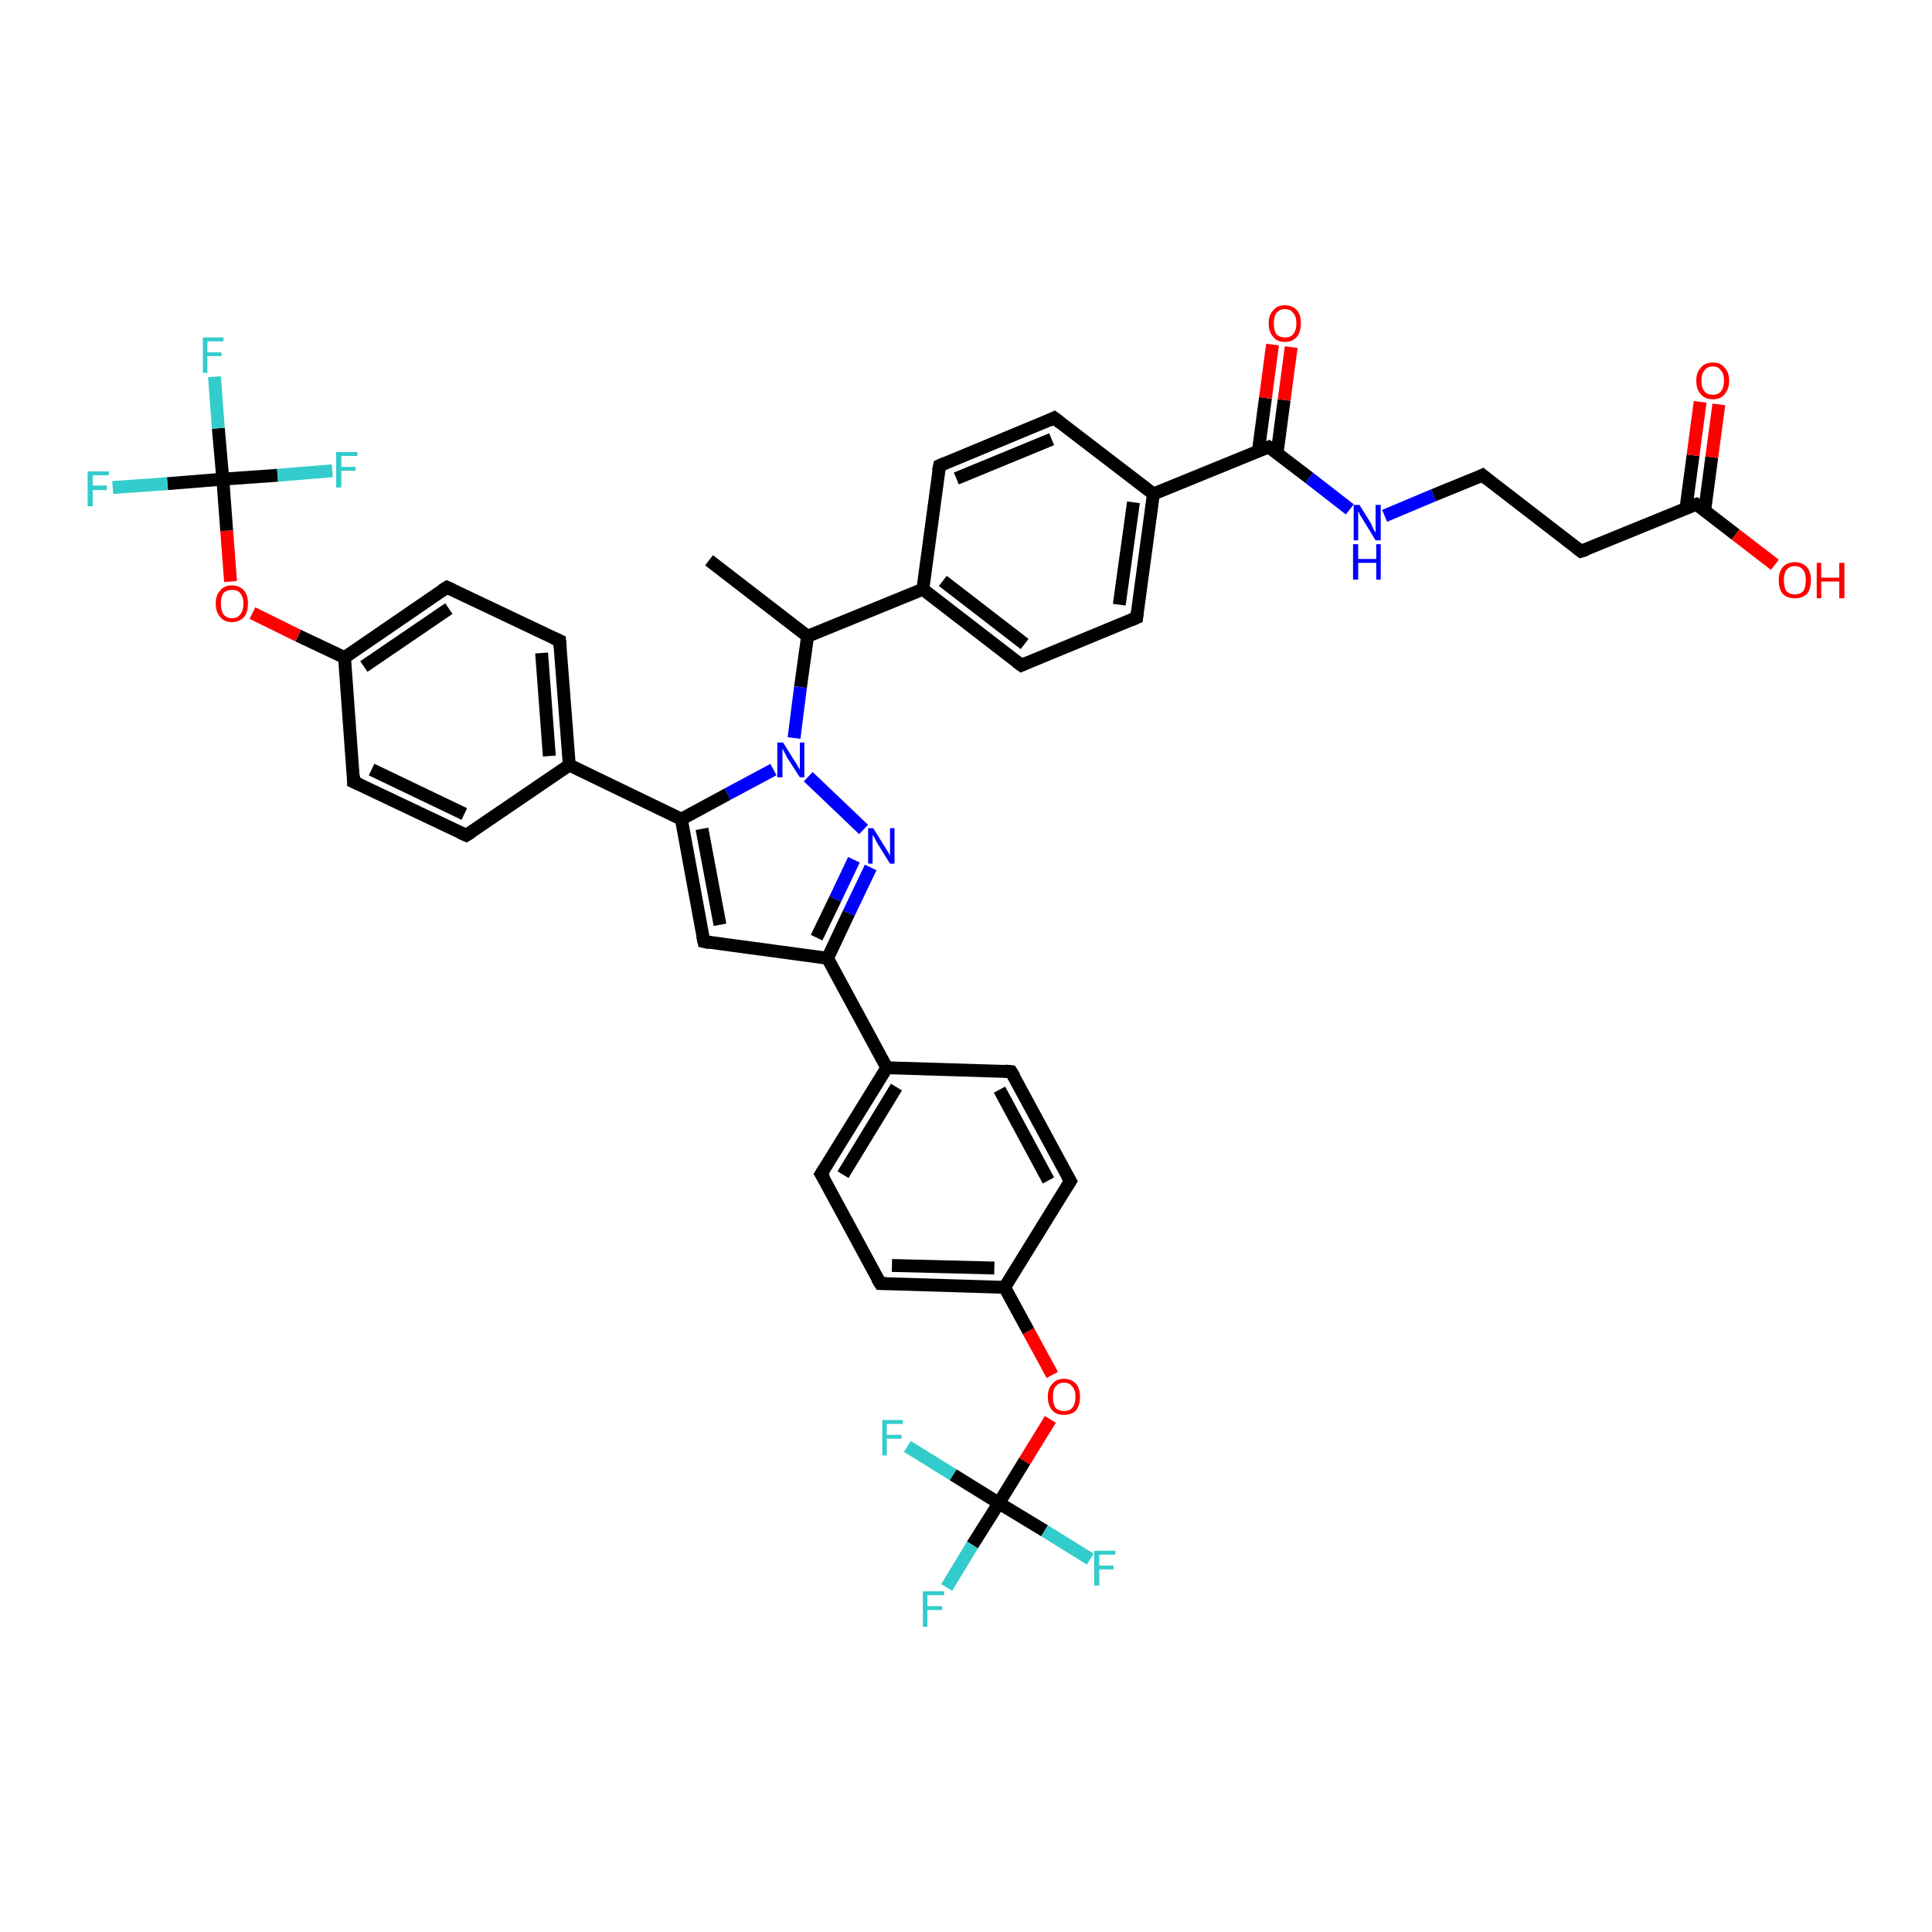 <?xml version='1.0' encoding='iso-8859-1'?>
<svg version='1.1' baseProfile='full'
              xmlns='http://www.w3.org/2000/svg'
                      xmlns:rdkit='http://www.rdkit.org/xml'
                      xmlns:xlink='http://www.w3.org/1999/xlink'
                  xml:space='preserve'
width='300px' height='300px' viewBox='0 0 300 300'>
<!-- END OF HEADER -->
<rect style='opacity:1.0;fill:#FFFFFF;stroke:none' width='300.0' height='300.0' x='0.0' y='0.0'> </rect>
<path class='bond-0 atom-0 atom-1' d='M 110.1,87.0 L 125.4,98.8' style='fill:none;fill-rule:evenodd;stroke:#000000;stroke-width:2.0px;stroke-linecap:butt;stroke-linejoin:miter;stroke-opacity:1' />
<path class='bond-1 atom-1 atom-2' d='M 125.4,98.8 L 143.3,91.5' style='fill:none;fill-rule:evenodd;stroke:#000000;stroke-width:2.0px;stroke-linecap:butt;stroke-linejoin:miter;stroke-opacity:1' />
<path class='bond-2 atom-2 atom-3' d='M 143.3,91.5 L 158.6,103.3' style='fill:none;fill-rule:evenodd;stroke:#000000;stroke-width:2.0px;stroke-linecap:butt;stroke-linejoin:miter;stroke-opacity:1' />
<path class='bond-2 atom-2 atom-3' d='M 146.4,90.2 L 159.1,100.0' style='fill:none;fill-rule:evenodd;stroke:#000000;stroke-width:2.0px;stroke-linecap:butt;stroke-linejoin:miter;stroke-opacity:1' />
<path class='bond-3 atom-3 atom-4' d='M 158.6,103.3 L 176.5,95.9' style='fill:none;fill-rule:evenodd;stroke:#000000;stroke-width:2.0px;stroke-linecap:butt;stroke-linejoin:miter;stroke-opacity:1' />
<path class='bond-4 atom-4 atom-5' d='M 176.5,95.9 L 179.1,76.7' style='fill:none;fill-rule:evenodd;stroke:#000000;stroke-width:2.0px;stroke-linecap:butt;stroke-linejoin:miter;stroke-opacity:1' />
<path class='bond-4 atom-4 atom-5' d='M 173.8,93.9 L 176.0,78.0' style='fill:none;fill-rule:evenodd;stroke:#000000;stroke-width:2.0px;stroke-linecap:butt;stroke-linejoin:miter;stroke-opacity:1' />
<path class='bond-5 atom-5 atom-6' d='M 179.1,76.7 L 163.7,64.9' style='fill:none;fill-rule:evenodd;stroke:#000000;stroke-width:2.0px;stroke-linecap:butt;stroke-linejoin:miter;stroke-opacity:1' />
<path class='bond-6 atom-6 atom-7' d='M 163.7,64.9 L 145.9,72.3' style='fill:none;fill-rule:evenodd;stroke:#000000;stroke-width:2.0px;stroke-linecap:butt;stroke-linejoin:miter;stroke-opacity:1' />
<path class='bond-6 atom-6 atom-7' d='M 163.3,68.2 L 148.5,74.3' style='fill:none;fill-rule:evenodd;stroke:#000000;stroke-width:2.0px;stroke-linecap:butt;stroke-linejoin:miter;stroke-opacity:1' />
<path class='bond-7 atom-5 atom-8' d='M 179.1,76.7 L 197.0,69.4' style='fill:none;fill-rule:evenodd;stroke:#000000;stroke-width:2.0px;stroke-linecap:butt;stroke-linejoin:miter;stroke-opacity:1' />
<path class='bond-8 atom-8 atom-9' d='M 198.3,70.4 L 199.4,62.1' style='fill:none;fill-rule:evenodd;stroke:#000000;stroke-width:2.0px;stroke-linecap:butt;stroke-linejoin:miter;stroke-opacity:1' />
<path class='bond-8 atom-8 atom-9' d='M 199.4,62.1 L 200.5,53.9' style='fill:none;fill-rule:evenodd;stroke:#FF0000;stroke-width:2.0px;stroke-linecap:butt;stroke-linejoin:miter;stroke-opacity:1' />
<path class='bond-8 atom-8 atom-9' d='M 195.4,70.0 L 196.5,61.8' style='fill:none;fill-rule:evenodd;stroke:#000000;stroke-width:2.0px;stroke-linecap:butt;stroke-linejoin:miter;stroke-opacity:1' />
<path class='bond-8 atom-8 atom-9' d='M 196.5,61.8 L 197.6,53.5' style='fill:none;fill-rule:evenodd;stroke:#FF0000;stroke-width:2.0px;stroke-linecap:butt;stroke-linejoin:miter;stroke-opacity:1' />
<path class='bond-9 atom-8 atom-10' d='M 197.0,69.4 L 203.3,74.2' style='fill:none;fill-rule:evenodd;stroke:#000000;stroke-width:2.0px;stroke-linecap:butt;stroke-linejoin:miter;stroke-opacity:1' />
<path class='bond-9 atom-8 atom-10' d='M 203.3,74.2 L 209.6,79.1' style='fill:none;fill-rule:evenodd;stroke:#0000FF;stroke-width:2.0px;stroke-linecap:butt;stroke-linejoin:miter;stroke-opacity:1' />
<path class='bond-10 atom-10 atom-11' d='M 215.0,80.1 L 222.6,76.9' style='fill:none;fill-rule:evenodd;stroke:#0000FF;stroke-width:2.0px;stroke-linecap:butt;stroke-linejoin:miter;stroke-opacity:1' />
<path class='bond-10 atom-10 atom-11' d='M 222.6,76.9 L 230.2,73.8' style='fill:none;fill-rule:evenodd;stroke:#000000;stroke-width:2.0px;stroke-linecap:butt;stroke-linejoin:miter;stroke-opacity:1' />
<path class='bond-11 atom-11 atom-12' d='M 230.2,73.8 L 245.5,85.6' style='fill:none;fill-rule:evenodd;stroke:#000000;stroke-width:2.0px;stroke-linecap:butt;stroke-linejoin:miter;stroke-opacity:1' />
<path class='bond-12 atom-12 atom-13' d='M 245.5,85.6 L 263.4,78.3' style='fill:none;fill-rule:evenodd;stroke:#000000;stroke-width:2.0px;stroke-linecap:butt;stroke-linejoin:miter;stroke-opacity:1' />
<path class='bond-13 atom-13 atom-14' d='M 263.4,78.3 L 269.5,83.0' style='fill:none;fill-rule:evenodd;stroke:#000000;stroke-width:2.0px;stroke-linecap:butt;stroke-linejoin:miter;stroke-opacity:1' />
<path class='bond-13 atom-13 atom-14' d='M 269.5,83.0 L 275.6,87.7' style='fill:none;fill-rule:evenodd;stroke:#FF0000;stroke-width:2.0px;stroke-linecap:butt;stroke-linejoin:miter;stroke-opacity:1' />
<path class='bond-14 atom-13 atom-15' d='M 264.7,79.3 L 265.8,71.0' style='fill:none;fill-rule:evenodd;stroke:#000000;stroke-width:2.0px;stroke-linecap:butt;stroke-linejoin:miter;stroke-opacity:1' />
<path class='bond-14 atom-13 atom-15' d='M 265.8,71.0 L 266.9,62.8' style='fill:none;fill-rule:evenodd;stroke:#FF0000;stroke-width:2.0px;stroke-linecap:butt;stroke-linejoin:miter;stroke-opacity:1' />
<path class='bond-14 atom-13 atom-15' d='M 261.8,78.9 L 262.9,70.7' style='fill:none;fill-rule:evenodd;stroke:#000000;stroke-width:2.0px;stroke-linecap:butt;stroke-linejoin:miter;stroke-opacity:1' />
<path class='bond-14 atom-13 atom-15' d='M 262.9,70.7 L 264.0,62.4' style='fill:none;fill-rule:evenodd;stroke:#FF0000;stroke-width:2.0px;stroke-linecap:butt;stroke-linejoin:miter;stroke-opacity:1' />
<path class='bond-15 atom-1 atom-16' d='M 125.4,98.8 L 124.3,106.7' style='fill:none;fill-rule:evenodd;stroke:#000000;stroke-width:2.0px;stroke-linecap:butt;stroke-linejoin:miter;stroke-opacity:1' />
<path class='bond-15 atom-1 atom-16' d='M 124.3,106.7 L 123.3,114.6' style='fill:none;fill-rule:evenodd;stroke:#0000FF;stroke-width:2.0px;stroke-linecap:butt;stroke-linejoin:miter;stroke-opacity:1' />
<path class='bond-16 atom-16 atom-17' d='M 125.5,120.6 L 134.1,128.8' style='fill:none;fill-rule:evenodd;stroke:#0000FF;stroke-width:2.0px;stroke-linecap:butt;stroke-linejoin:miter;stroke-opacity:1' />
<path class='bond-17 atom-17 atom-18' d='M 135.2,134.7 L 131.8,141.8' style='fill:none;fill-rule:evenodd;stroke:#0000FF;stroke-width:2.0px;stroke-linecap:butt;stroke-linejoin:miter;stroke-opacity:1' />
<path class='bond-17 atom-17 atom-18' d='M 131.8,141.8 L 128.5,148.8' style='fill:none;fill-rule:evenodd;stroke:#000000;stroke-width:2.0px;stroke-linecap:butt;stroke-linejoin:miter;stroke-opacity:1' />
<path class='bond-17 atom-17 atom-18' d='M 132.6,133.5 L 129.7,139.6' style='fill:none;fill-rule:evenodd;stroke:#0000FF;stroke-width:2.0px;stroke-linecap:butt;stroke-linejoin:miter;stroke-opacity:1' />
<path class='bond-17 atom-17 atom-18' d='M 129.7,139.6 L 126.8,145.6' style='fill:none;fill-rule:evenodd;stroke:#000000;stroke-width:2.0px;stroke-linecap:butt;stroke-linejoin:miter;stroke-opacity:1' />
<path class='bond-18 atom-18 atom-19' d='M 128.5,148.8 L 109.3,146.2' style='fill:none;fill-rule:evenodd;stroke:#000000;stroke-width:2.0px;stroke-linecap:butt;stroke-linejoin:miter;stroke-opacity:1' />
<path class='bond-19 atom-19 atom-20' d='M 109.3,146.2 L 105.8,127.2' style='fill:none;fill-rule:evenodd;stroke:#000000;stroke-width:2.0px;stroke-linecap:butt;stroke-linejoin:miter;stroke-opacity:1' />
<path class='bond-19 atom-19 atom-20' d='M 111.8,143.6 L 109.0,128.7' style='fill:none;fill-rule:evenodd;stroke:#000000;stroke-width:2.0px;stroke-linecap:butt;stroke-linejoin:miter;stroke-opacity:1' />
<path class='bond-20 atom-20 atom-21' d='M 105.8,127.2 L 88.4,118.8' style='fill:none;fill-rule:evenodd;stroke:#000000;stroke-width:2.0px;stroke-linecap:butt;stroke-linejoin:miter;stroke-opacity:1' />
<path class='bond-21 atom-21 atom-22' d='M 88.4,118.8 L 86.9,99.5' style='fill:none;fill-rule:evenodd;stroke:#000000;stroke-width:2.0px;stroke-linecap:butt;stroke-linejoin:miter;stroke-opacity:1' />
<path class='bond-21 atom-21 atom-22' d='M 85.3,117.4 L 84.1,101.4' style='fill:none;fill-rule:evenodd;stroke:#000000;stroke-width:2.0px;stroke-linecap:butt;stroke-linejoin:miter;stroke-opacity:1' />
<path class='bond-22 atom-22 atom-23' d='M 86.9,99.5 L 69.4,91.2' style='fill:none;fill-rule:evenodd;stroke:#000000;stroke-width:2.0px;stroke-linecap:butt;stroke-linejoin:miter;stroke-opacity:1' />
<path class='bond-23 atom-23 atom-24' d='M 69.4,91.2 L 53.5,102.1' style='fill:none;fill-rule:evenodd;stroke:#000000;stroke-width:2.0px;stroke-linecap:butt;stroke-linejoin:miter;stroke-opacity:1' />
<path class='bond-23 atom-23 atom-24' d='M 69.7,94.5 L 56.5,103.5' style='fill:none;fill-rule:evenodd;stroke:#000000;stroke-width:2.0px;stroke-linecap:butt;stroke-linejoin:miter;stroke-opacity:1' />
<path class='bond-24 atom-24 atom-25' d='M 53.5,102.1 L 46.3,98.7' style='fill:none;fill-rule:evenodd;stroke:#000000;stroke-width:2.0px;stroke-linecap:butt;stroke-linejoin:miter;stroke-opacity:1' />
<path class='bond-24 atom-24 atom-25' d='M 46.3,98.7 L 39.2,95.2' style='fill:none;fill-rule:evenodd;stroke:#FF0000;stroke-width:2.0px;stroke-linecap:butt;stroke-linejoin:miter;stroke-opacity:1' />
<path class='bond-25 atom-25 atom-26' d='M 35.8,90.3 L 35.2,82.4' style='fill:none;fill-rule:evenodd;stroke:#FF0000;stroke-width:2.0px;stroke-linecap:butt;stroke-linejoin:miter;stroke-opacity:1' />
<path class='bond-25 atom-25 atom-26' d='M 35.2,82.4 L 34.6,74.4' style='fill:none;fill-rule:evenodd;stroke:#000000;stroke-width:2.0px;stroke-linecap:butt;stroke-linejoin:miter;stroke-opacity:1' />
<path class='bond-26 atom-26 atom-27' d='M 34.6,74.4 L 33.9,66.5' style='fill:none;fill-rule:evenodd;stroke:#000000;stroke-width:2.0px;stroke-linecap:butt;stroke-linejoin:miter;stroke-opacity:1' />
<path class='bond-26 atom-26 atom-27' d='M 33.9,66.5 L 33.3,58.5' style='fill:none;fill-rule:evenodd;stroke:#33CCCC;stroke-width:2.0px;stroke-linecap:butt;stroke-linejoin:miter;stroke-opacity:1' />
<path class='bond-27 atom-26 atom-28' d='M 34.6,74.4 L 26.0,75.1' style='fill:none;fill-rule:evenodd;stroke:#000000;stroke-width:2.0px;stroke-linecap:butt;stroke-linejoin:miter;stroke-opacity:1' />
<path class='bond-27 atom-26 atom-28' d='M 26.0,75.1 L 17.5,75.7' style='fill:none;fill-rule:evenodd;stroke:#33CCCC;stroke-width:2.0px;stroke-linecap:butt;stroke-linejoin:miter;stroke-opacity:1' />
<path class='bond-28 atom-26 atom-29' d='M 34.6,74.4 L 43.1,73.8' style='fill:none;fill-rule:evenodd;stroke:#000000;stroke-width:2.0px;stroke-linecap:butt;stroke-linejoin:miter;stroke-opacity:1' />
<path class='bond-28 atom-26 atom-29' d='M 43.1,73.8 L 51.6,73.1' style='fill:none;fill-rule:evenodd;stroke:#33CCCC;stroke-width:2.0px;stroke-linecap:butt;stroke-linejoin:miter;stroke-opacity:1' />
<path class='bond-29 atom-24 atom-30' d='M 53.5,102.1 L 54.9,121.4' style='fill:none;fill-rule:evenodd;stroke:#000000;stroke-width:2.0px;stroke-linecap:butt;stroke-linejoin:miter;stroke-opacity:1' />
<path class='bond-30 atom-30 atom-31' d='M 54.9,121.4 L 72.4,129.7' style='fill:none;fill-rule:evenodd;stroke:#000000;stroke-width:2.0px;stroke-linecap:butt;stroke-linejoin:miter;stroke-opacity:1' />
<path class='bond-30 atom-30 atom-31' d='M 57.7,119.5 L 72.1,126.4' style='fill:none;fill-rule:evenodd;stroke:#000000;stroke-width:2.0px;stroke-linecap:butt;stroke-linejoin:miter;stroke-opacity:1' />
<path class='bond-31 atom-18 atom-32' d='M 128.5,148.8 L 137.7,165.8' style='fill:none;fill-rule:evenodd;stroke:#000000;stroke-width:2.0px;stroke-linecap:butt;stroke-linejoin:miter;stroke-opacity:1' />
<path class='bond-32 atom-32 atom-33' d='M 137.7,165.8 L 127.5,182.3' style='fill:none;fill-rule:evenodd;stroke:#000000;stroke-width:2.0px;stroke-linecap:butt;stroke-linejoin:miter;stroke-opacity:1' />
<path class='bond-32 atom-32 atom-33' d='M 139.2,168.8 L 130.9,182.4' style='fill:none;fill-rule:evenodd;stroke:#000000;stroke-width:2.0px;stroke-linecap:butt;stroke-linejoin:miter;stroke-opacity:1' />
<path class='bond-33 atom-33 atom-34' d='M 127.5,182.3 L 136.7,199.3' style='fill:none;fill-rule:evenodd;stroke:#000000;stroke-width:2.0px;stroke-linecap:butt;stroke-linejoin:miter;stroke-opacity:1' />
<path class='bond-34 atom-34 atom-35' d='M 136.7,199.3 L 156.0,199.9' style='fill:none;fill-rule:evenodd;stroke:#000000;stroke-width:2.0px;stroke-linecap:butt;stroke-linejoin:miter;stroke-opacity:1' />
<path class='bond-34 atom-34 atom-35' d='M 138.5,196.5 L 154.4,196.9' style='fill:none;fill-rule:evenodd;stroke:#000000;stroke-width:2.0px;stroke-linecap:butt;stroke-linejoin:miter;stroke-opacity:1' />
<path class='bond-35 atom-35 atom-36' d='M 156.0,199.9 L 159.7,206.7' style='fill:none;fill-rule:evenodd;stroke:#000000;stroke-width:2.0px;stroke-linecap:butt;stroke-linejoin:miter;stroke-opacity:1' />
<path class='bond-35 atom-35 atom-36' d='M 159.7,206.7 L 163.4,213.5' style='fill:none;fill-rule:evenodd;stroke:#FF0000;stroke-width:2.0px;stroke-linecap:butt;stroke-linejoin:miter;stroke-opacity:1' />
<path class='bond-36 atom-36 atom-37' d='M 163.1,220.4 L 159.1,226.9' style='fill:none;fill-rule:evenodd;stroke:#FF0000;stroke-width:2.0px;stroke-linecap:butt;stroke-linejoin:miter;stroke-opacity:1' />
<path class='bond-36 atom-36 atom-37' d='M 159.1,226.9 L 155.1,233.4' style='fill:none;fill-rule:evenodd;stroke:#000000;stroke-width:2.0px;stroke-linecap:butt;stroke-linejoin:miter;stroke-opacity:1' />
<path class='bond-37 atom-37 atom-38' d='M 155.1,233.4 L 151.0,239.9' style='fill:none;fill-rule:evenodd;stroke:#000000;stroke-width:2.0px;stroke-linecap:butt;stroke-linejoin:miter;stroke-opacity:1' />
<path class='bond-37 atom-37 atom-38' d='M 151.0,239.9 L 147.0,246.5' style='fill:none;fill-rule:evenodd;stroke:#33CCCC;stroke-width:2.0px;stroke-linecap:butt;stroke-linejoin:miter;stroke-opacity:1' />
<path class='bond-38 atom-37 atom-39' d='M 155.1,233.4 L 162.2,237.7' style='fill:none;fill-rule:evenodd;stroke:#000000;stroke-width:2.0px;stroke-linecap:butt;stroke-linejoin:miter;stroke-opacity:1' />
<path class='bond-38 atom-37 atom-39' d='M 162.2,237.7 L 169.3,242.1' style='fill:none;fill-rule:evenodd;stroke:#33CCCC;stroke-width:2.0px;stroke-linecap:butt;stroke-linejoin:miter;stroke-opacity:1' />
<path class='bond-39 atom-37 atom-40' d='M 155.1,233.4 L 148.0,229.0' style='fill:none;fill-rule:evenodd;stroke:#000000;stroke-width:2.0px;stroke-linecap:butt;stroke-linejoin:miter;stroke-opacity:1' />
<path class='bond-39 atom-37 atom-40' d='M 148.0,229.0 L 140.9,224.6' style='fill:none;fill-rule:evenodd;stroke:#33CCCC;stroke-width:2.0px;stroke-linecap:butt;stroke-linejoin:miter;stroke-opacity:1' />
<path class='bond-40 atom-35 atom-41' d='M 156.0,199.9 L 166.2,183.4' style='fill:none;fill-rule:evenodd;stroke:#000000;stroke-width:2.0px;stroke-linecap:butt;stroke-linejoin:miter;stroke-opacity:1' />
<path class='bond-41 atom-41 atom-42' d='M 166.2,183.4 L 157.0,166.4' style='fill:none;fill-rule:evenodd;stroke:#000000;stroke-width:2.0px;stroke-linecap:butt;stroke-linejoin:miter;stroke-opacity:1' />
<path class='bond-41 atom-41 atom-42' d='M 162.8,183.3 L 155.2,169.2' style='fill:none;fill-rule:evenodd;stroke:#000000;stroke-width:2.0px;stroke-linecap:butt;stroke-linejoin:miter;stroke-opacity:1' />
<path class='bond-42 atom-7 atom-2' d='M 145.9,72.3 L 143.3,91.5' style='fill:none;fill-rule:evenodd;stroke:#000000;stroke-width:2.0px;stroke-linecap:butt;stroke-linejoin:miter;stroke-opacity:1' />
<path class='bond-43 atom-20 atom-16' d='M 105.8,127.2 L 113.0,123.3' style='fill:none;fill-rule:evenodd;stroke:#000000;stroke-width:2.0px;stroke-linecap:butt;stroke-linejoin:miter;stroke-opacity:1' />
<path class='bond-43 atom-20 atom-16' d='M 113.0,123.3 L 120.1,119.5' style='fill:none;fill-rule:evenodd;stroke:#0000FF;stroke-width:2.0px;stroke-linecap:butt;stroke-linejoin:miter;stroke-opacity:1' />
<path class='bond-44 atom-31 atom-21' d='M 72.4,129.7 L 88.4,118.8' style='fill:none;fill-rule:evenodd;stroke:#000000;stroke-width:2.0px;stroke-linecap:butt;stroke-linejoin:miter;stroke-opacity:1' />
<path class='bond-45 atom-42 atom-32' d='M 157.0,166.4 L 137.7,165.8' style='fill:none;fill-rule:evenodd;stroke:#000000;stroke-width:2.0px;stroke-linecap:butt;stroke-linejoin:miter;stroke-opacity:1' />
<path d='M 157.8,102.7 L 158.6,103.3 L 159.5,102.9' style='fill:none;stroke:#000000;stroke-width:2.0px;stroke-linecap:butt;stroke-linejoin:miter;stroke-opacity:1;' />
<path d='M 175.6,96.3 L 176.5,95.9 L 176.6,95.0' style='fill:none;stroke:#000000;stroke-width:2.0px;stroke-linecap:butt;stroke-linejoin:miter;stroke-opacity:1;' />
<path d='M 164.5,65.5 L 163.7,64.9 L 162.9,65.3' style='fill:none;stroke:#000000;stroke-width:2.0px;stroke-linecap:butt;stroke-linejoin:miter;stroke-opacity:1;' />
<path d='M 146.8,71.9 L 145.9,72.3 L 145.7,73.2' style='fill:none;stroke:#000000;stroke-width:2.0px;stroke-linecap:butt;stroke-linejoin:miter;stroke-opacity:1;' />
<path d='M 196.1,69.7 L 197.0,69.4 L 197.3,69.6' style='fill:none;stroke:#000000;stroke-width:2.0px;stroke-linecap:butt;stroke-linejoin:miter;stroke-opacity:1;' />
<path d='M 229.8,74.0 L 230.2,73.8 L 230.9,74.4' style='fill:none;stroke:#000000;stroke-width:2.0px;stroke-linecap:butt;stroke-linejoin:miter;stroke-opacity:1;' />
<path d='M 244.7,85.0 L 245.5,85.6 L 246.4,85.3' style='fill:none;stroke:#000000;stroke-width:2.0px;stroke-linecap:butt;stroke-linejoin:miter;stroke-opacity:1;' />
<path d='M 262.5,78.6 L 263.4,78.3 L 263.7,78.5' style='fill:none;stroke:#000000;stroke-width:2.0px;stroke-linecap:butt;stroke-linejoin:miter;stroke-opacity:1;' />
<path d='M 110.2,146.4 L 109.3,146.2 L 109.1,145.3' style='fill:none;stroke:#000000;stroke-width:2.0px;stroke-linecap:butt;stroke-linejoin:miter;stroke-opacity:1;' />
<path d='M 87.0,100.5 L 86.9,99.5 L 86.0,99.1' style='fill:none;stroke:#000000;stroke-width:2.0px;stroke-linecap:butt;stroke-linejoin:miter;stroke-opacity:1;' />
<path d='M 70.3,91.6 L 69.4,91.2 L 68.6,91.7' style='fill:none;stroke:#000000;stroke-width:2.0px;stroke-linecap:butt;stroke-linejoin:miter;stroke-opacity:1;' />
<path d='M 54.9,120.4 L 54.9,121.4 L 55.8,121.8' style='fill:none;stroke:#000000;stroke-width:2.0px;stroke-linecap:butt;stroke-linejoin:miter;stroke-opacity:1;' />
<path d='M 71.5,129.3 L 72.4,129.7 L 73.2,129.2' style='fill:none;stroke:#000000;stroke-width:2.0px;stroke-linecap:butt;stroke-linejoin:miter;stroke-opacity:1;' />
<path d='M 128.0,181.5 L 127.5,182.3 L 128.0,183.1' style='fill:none;stroke:#000000;stroke-width:2.0px;stroke-linecap:butt;stroke-linejoin:miter;stroke-opacity:1;' />
<path d='M 136.2,198.5 L 136.7,199.3 L 137.7,199.3' style='fill:none;stroke:#000000;stroke-width:2.0px;stroke-linecap:butt;stroke-linejoin:miter;stroke-opacity:1;' />
<path d='M 165.7,184.2 L 166.2,183.4 L 165.7,182.5' style='fill:none;stroke:#000000;stroke-width:2.0px;stroke-linecap:butt;stroke-linejoin:miter;stroke-opacity:1;' />
<path d='M 157.5,167.2 L 157.0,166.4 L 156.0,166.3' style='fill:none;stroke:#000000;stroke-width:2.0px;stroke-linecap:butt;stroke-linejoin:miter;stroke-opacity:1;' />
<path class='atom-9' d='M 197.0 50.2
Q 197.0 48.9, 197.7 48.2
Q 198.3 47.4, 199.5 47.4
Q 200.7 47.4, 201.4 48.2
Q 202.0 48.9, 202.0 50.2
Q 202.0 51.5, 201.4 52.3
Q 200.7 53.1, 199.5 53.1
Q 198.3 53.1, 197.7 52.3
Q 197.0 51.6, 197.0 50.2
M 199.5 52.4
Q 200.4 52.4, 200.8 51.9
Q 201.3 51.3, 201.3 50.2
Q 201.3 49.1, 200.8 48.6
Q 200.4 48.0, 199.5 48.0
Q 198.7 48.0, 198.2 48.6
Q 197.8 49.1, 197.8 50.2
Q 197.8 51.3, 198.2 51.9
Q 198.7 52.4, 199.5 52.4
' fill='#FF0000'/>
<path class='atom-10' d='M 211.1 78.4
L 212.9 81.3
Q 213.0 81.6, 213.3 82.2
Q 213.6 82.7, 213.6 82.7
L 213.6 78.4
L 214.4 78.4
L 214.4 83.9
L 213.6 83.9
L 211.7 80.8
Q 211.5 80.4, 211.2 80.0
Q 211.0 79.5, 210.9 79.4
L 210.9 83.9
L 210.2 83.9
L 210.2 78.4
L 211.1 78.4
' fill='#0000FF'/>
<path class='atom-10' d='M 210.1 84.5
L 210.9 84.5
L 210.9 86.8
L 213.7 86.8
L 213.7 84.5
L 214.4 84.5
L 214.4 90.0
L 213.7 90.0
L 213.7 87.4
L 210.9 87.4
L 210.9 90.0
L 210.1 90.0
L 210.1 84.5
' fill='#0000FF'/>
<path class='atom-14' d='M 276.2 90.1
Q 276.2 88.8, 276.8 88.1
Q 277.5 87.3, 278.7 87.3
Q 279.9 87.3, 280.6 88.1
Q 281.2 88.8, 281.2 90.1
Q 281.2 91.4, 280.6 92.2
Q 279.9 92.9, 278.7 92.9
Q 277.5 92.9, 276.8 92.2
Q 276.2 91.4, 276.2 90.1
M 278.7 92.3
Q 279.5 92.3, 280.0 91.8
Q 280.4 91.2, 280.4 90.1
Q 280.4 89.0, 280.0 88.5
Q 279.5 87.9, 278.7 87.9
Q 277.9 87.9, 277.4 88.5
Q 277.0 89.0, 277.0 90.1
Q 277.0 91.2, 277.4 91.8
Q 277.9 92.3, 278.7 92.3
' fill='#FF0000'/>
<path class='atom-14' d='M 282.1 87.4
L 282.8 87.4
L 282.8 89.7
L 285.6 89.7
L 285.6 87.4
L 286.4 87.4
L 286.4 92.9
L 285.6 92.9
L 285.6 90.3
L 282.8 90.3
L 282.8 92.9
L 282.1 92.9
L 282.1 87.4
' fill='#FF0000'/>
<path class='atom-15' d='M 263.4 59.1
Q 263.4 57.8, 264.1 57.1
Q 264.7 56.3, 266.0 56.3
Q 267.2 56.3, 267.8 57.1
Q 268.5 57.8, 268.5 59.1
Q 268.5 60.4, 267.8 61.2
Q 267.2 62.0, 266.0 62.0
Q 264.7 62.0, 264.1 61.2
Q 263.4 60.5, 263.4 59.1
M 266.0 61.3
Q 266.8 61.3, 267.2 60.8
Q 267.7 60.2, 267.7 59.1
Q 267.7 58.0, 267.2 57.5
Q 266.8 56.9, 266.0 56.9
Q 265.1 56.9, 264.7 57.5
Q 264.2 58.0, 264.2 59.1
Q 264.2 60.2, 264.7 60.8
Q 265.1 61.3, 266.0 61.3
' fill='#FF0000'/>
<path class='atom-16' d='M 121.6 115.3
L 123.4 118.2
Q 123.6 118.4, 123.9 119.0
Q 124.2 119.5, 124.2 119.5
L 124.2 115.3
L 124.9 115.3
L 124.9 120.7
L 124.2 120.7
L 122.2 117.6
Q 122.0 117.2, 121.8 116.8
Q 121.5 116.3, 121.5 116.2
L 121.5 120.7
L 120.7 120.7
L 120.7 115.3
L 121.6 115.3
' fill='#0000FF'/>
<path class='atom-17' d='M 135.6 128.6
L 137.4 131.5
Q 137.6 131.8, 137.9 132.3
Q 138.2 132.8, 138.2 132.9
L 138.2 128.6
L 138.9 128.6
L 138.9 134.1
L 138.2 134.1
L 136.2 130.9
Q 136.0 130.5, 135.8 130.1
Q 135.5 129.7, 135.5 129.6
L 135.5 134.1
L 134.8 134.1
L 134.8 128.6
L 135.6 128.6
' fill='#0000FF'/>
<path class='atom-25' d='M 33.5 93.7
Q 33.5 92.4, 34.2 91.7
Q 34.8 90.9, 36.0 90.9
Q 37.2 90.9, 37.9 91.7
Q 38.5 92.4, 38.5 93.7
Q 38.5 95.1, 37.9 95.8
Q 37.2 96.6, 36.0 96.6
Q 34.8 96.6, 34.2 95.8
Q 33.5 95.1, 33.5 93.7
M 36.0 96.0
Q 36.9 96.0, 37.3 95.4
Q 37.8 94.8, 37.8 93.7
Q 37.8 92.7, 37.3 92.1
Q 36.9 91.6, 36.0 91.6
Q 35.2 91.6, 34.7 92.1
Q 34.3 92.6, 34.3 93.7
Q 34.3 94.8, 34.7 95.4
Q 35.2 96.0, 36.0 96.0
' fill='#FF0000'/>
<path class='atom-27' d='M 31.5 52.4
L 34.7 52.4
L 34.7 53.0
L 32.2 53.0
L 32.2 54.7
L 34.4 54.7
L 34.4 55.3
L 32.2 55.3
L 32.2 57.9
L 31.5 57.9
L 31.5 52.4
' fill='#33CCCC'/>
<path class='atom-28' d='M 13.6 73.2
L 16.9 73.2
L 16.9 73.8
L 14.4 73.8
L 14.4 75.4
L 16.6 75.4
L 16.6 76.1
L 14.4 76.1
L 14.4 78.6
L 13.6 78.6
L 13.6 73.2
' fill='#33CCCC'/>
<path class='atom-29' d='M 52.2 70.2
L 55.5 70.2
L 55.5 70.8
L 53.0 70.8
L 53.0 72.5
L 55.2 72.5
L 55.2 73.1
L 53.0 73.1
L 53.0 75.7
L 52.2 75.7
L 52.2 70.2
' fill='#33CCCC'/>
<path class='atom-36' d='M 162.7 216.9
Q 162.7 215.6, 163.4 214.9
Q 164.0 214.1, 165.2 214.1
Q 166.4 214.1, 167.1 214.9
Q 167.7 215.6, 167.7 216.9
Q 167.7 218.2, 167.1 219.0
Q 166.4 219.7, 165.2 219.7
Q 164.0 219.7, 163.4 219.0
Q 162.7 218.2, 162.7 216.9
M 165.2 219.1
Q 166.1 219.1, 166.5 218.6
Q 167.0 218.0, 167.0 216.9
Q 167.0 215.8, 166.5 215.3
Q 166.1 214.7, 165.2 214.7
Q 164.4 214.7, 163.9 215.3
Q 163.5 215.8, 163.5 216.9
Q 163.5 218.0, 163.9 218.6
Q 164.4 219.1, 165.2 219.1
' fill='#FF0000'/>
<path class='atom-38' d='M 143.3 247.1
L 146.6 247.1
L 146.6 247.7
L 144.0 247.7
L 144.0 249.4
L 146.3 249.4
L 146.3 250.0
L 144.0 250.0
L 144.0 252.6
L 143.3 252.6
L 143.3 247.1
' fill='#33CCCC'/>
<path class='atom-39' d='M 169.9 240.8
L 173.2 240.8
L 173.2 241.4
L 170.7 241.4
L 170.7 243.1
L 172.9 243.1
L 172.9 243.7
L 170.7 243.7
L 170.7 246.2
L 169.9 246.2
L 169.9 240.8
' fill='#33CCCC'/>
<path class='atom-40' d='M 137.0 220.5
L 140.2 220.5
L 140.2 221.1
L 137.7 221.1
L 137.7 222.8
L 140.0 222.8
L 140.0 223.4
L 137.7 223.4
L 137.7 226.0
L 137.0 226.0
L 137.0 220.5
' fill='#33CCCC'/>
</svg>
